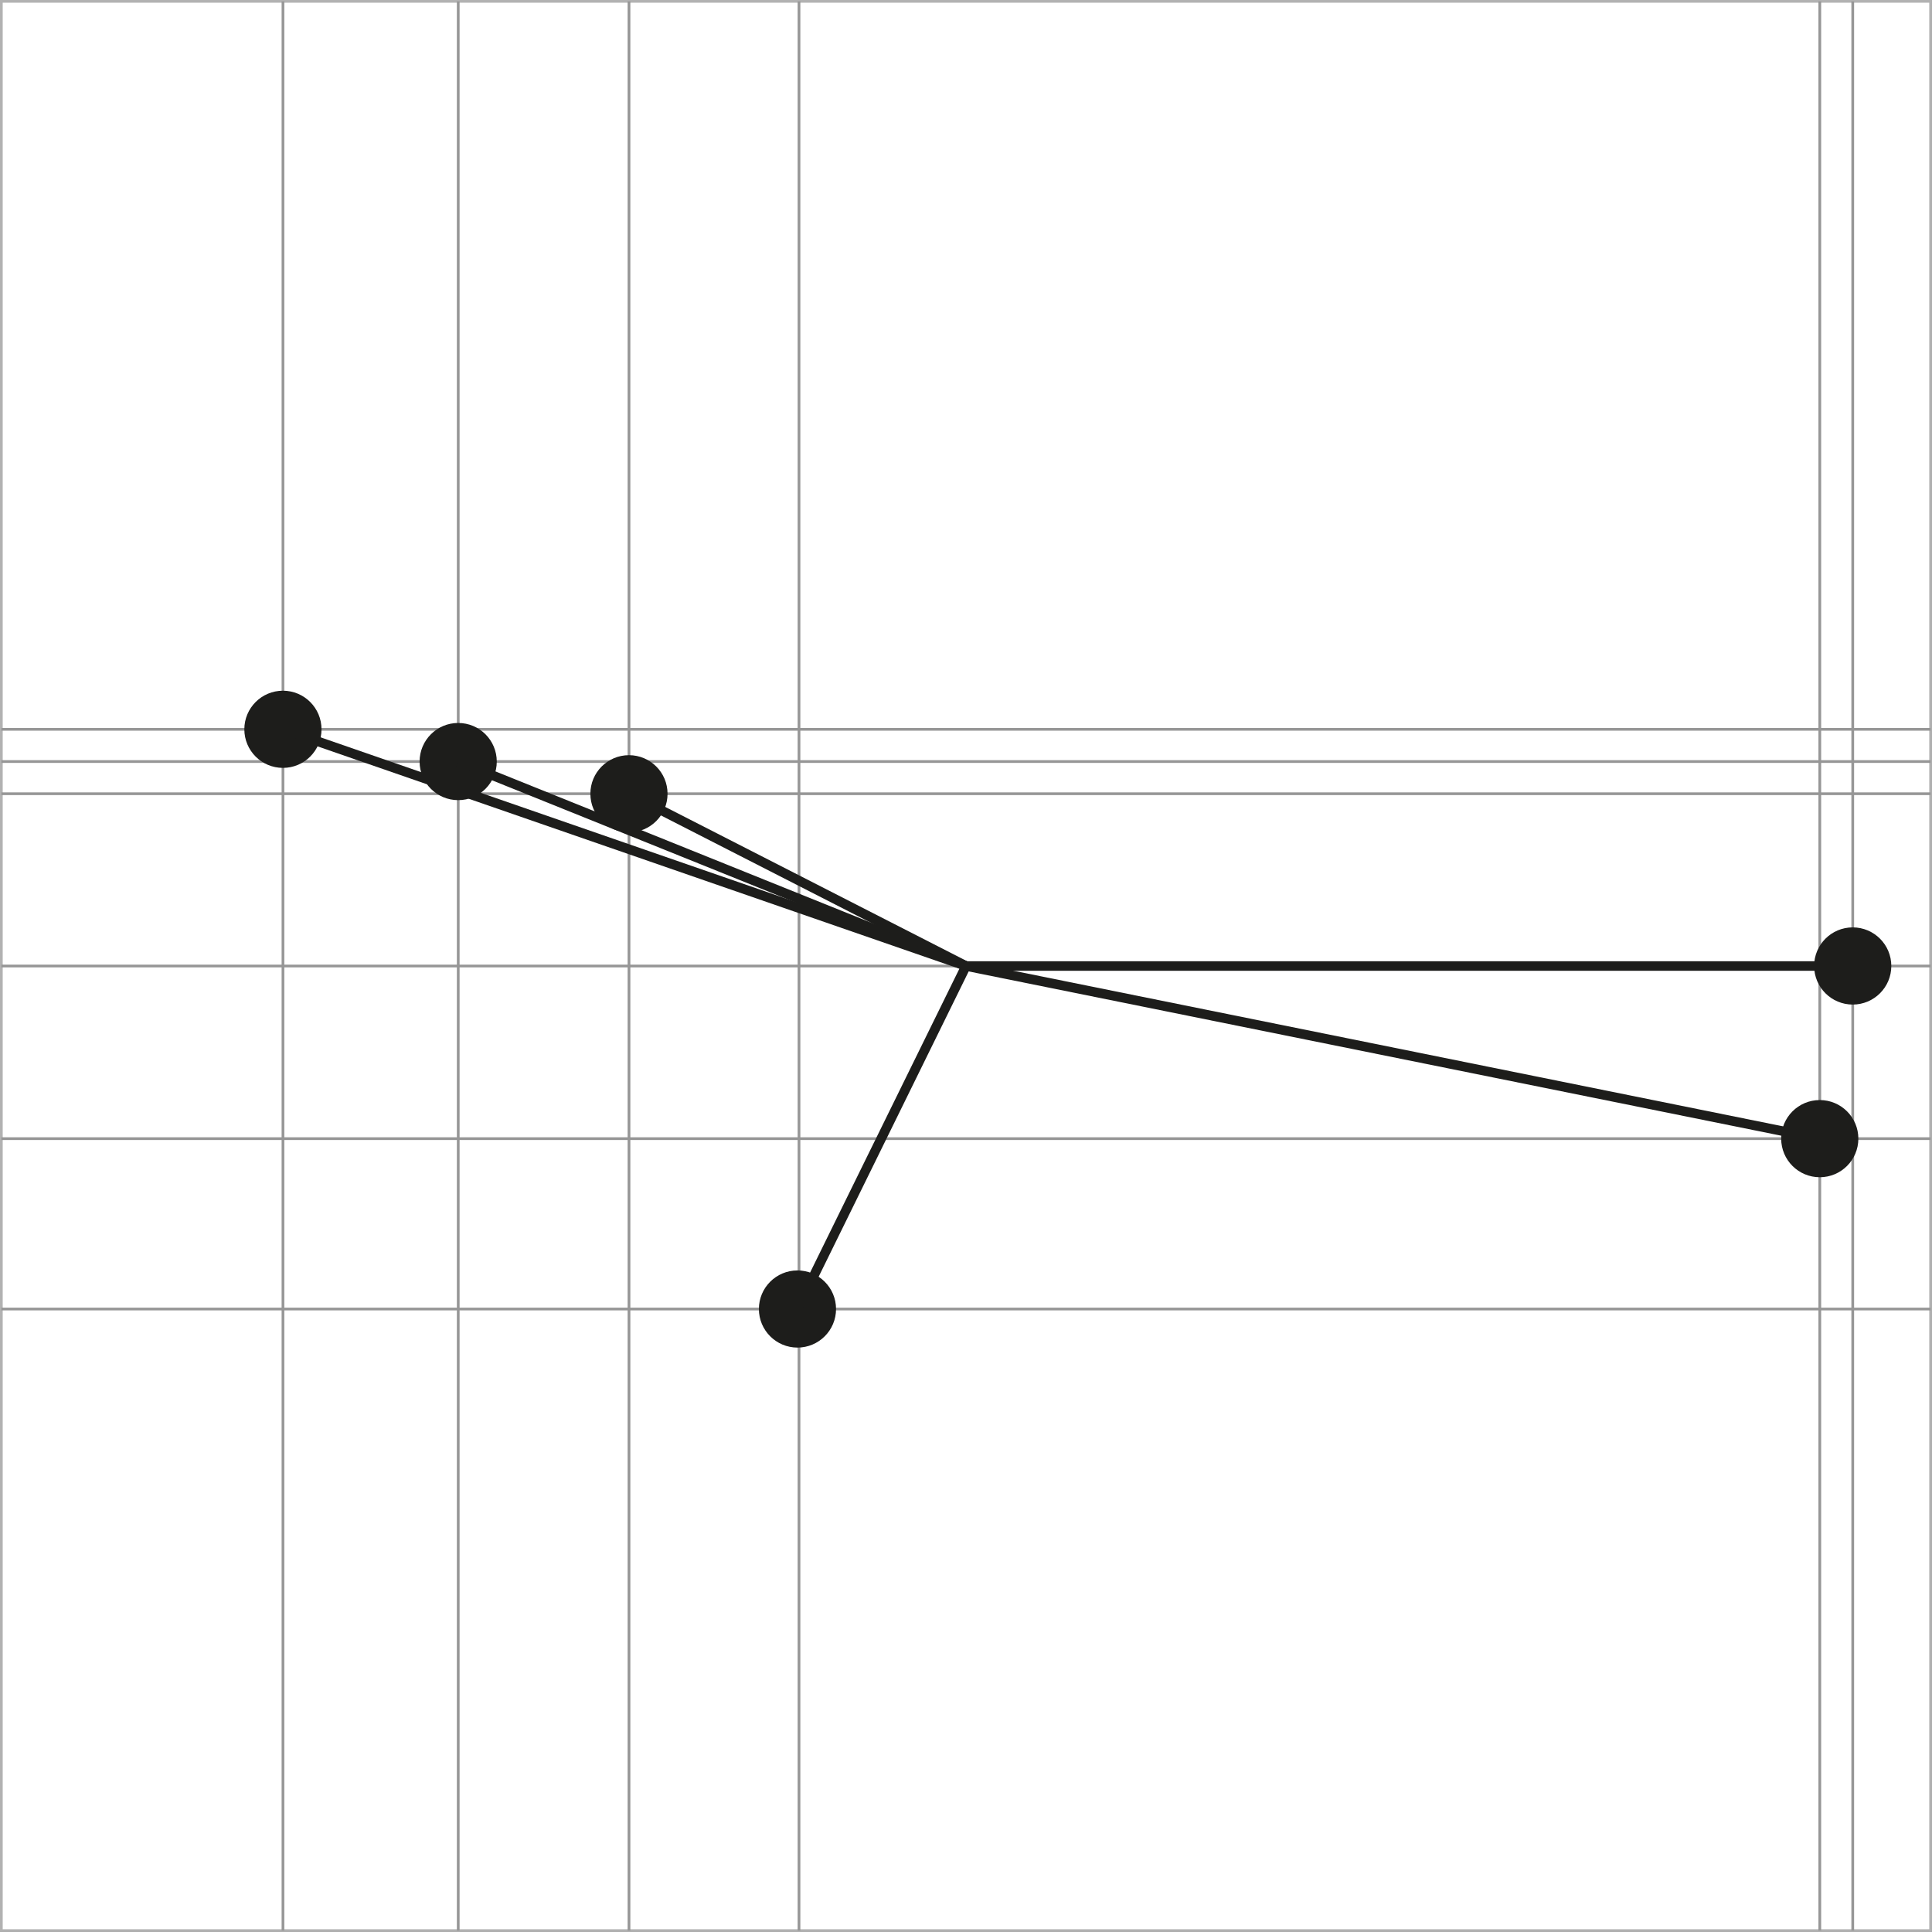 <?xml version="1.0" encoding="utf-8"?>
<!-- Generator: Adobe Illustrator 16.0.3, SVG Export Plug-In . SVG Version: 6.00 Build 0)  -->
<!DOCTYPE svg PUBLIC "-//W3C//DTD SVG 1.1//EN" "http://www.w3.org/Graphics/SVG/1.1/DTD/svg11.dtd">
<svg version="1.1" id="Ebene_1" xmlns="http://www.w3.org/2000/svg" xmlns:xlink="http://www.w3.org/1999/xlink" x="0px" y="0px"
	 width="141.932px" height="141.932px" viewBox="0 0 141.932 141.932" enable-background="new 0 0 141.932 141.932"
	 xml:space="preserve">
<rect x="0" y="0" width="141.932" height="141.932" fill="#333333" stroke="none"/>
<g>
	
		<rect x="0.099" y="0.099" fill="#FFFFFF" stroke="#B2B2B2" stroke-width="0.2" stroke-miterlimit="10" width="141.731" height="141.731"/>
	<line fill="none" stroke="#969696" stroke-width="0.2" stroke-miterlimit="10" x1="0.099" y1="53.579" x2="141.832" y2="53.579"/>
	<line fill="none" stroke="#969696" stroke-width="0.2" stroke-miterlimit="10" x1="0.099" y1="55.945" x2="141.832" y2="55.945"/>
	<line fill="none" stroke="#969696" stroke-width="0.2" stroke-miterlimit="10" x1="0.099" y1="58.311" x2="141.832" y2="58.311"/>
	<line fill="none" stroke="#969696" stroke-width="0.2" stroke-miterlimit="10" x1="0.099" y1="70.967" x2="141.832" y2="70.967"/>
	<line fill="none" stroke="#969696" stroke-width="0.2" stroke-miterlimit="10" x1="0.099" y1="83.649" x2="141.832" y2="83.649"/>
	<line fill="none" stroke="#969696" stroke-width="0.2" stroke-miterlimit="10" x1="0.099" y1="96.166" x2="141.832" y2="96.166"/>
	<line fill="none" stroke="#969696" stroke-width="0.2" stroke-miterlimit="10" x1="20.788" y1="0.099" x2="20.788" y2="141.832"/>
	<line fill="none" stroke="#969696" stroke-width="0.2" stroke-miterlimit="10" x1="33.663" y1="0.099" x2="33.663" y2="141.832"/>
	<line fill="none" stroke="#969696" stroke-width="0.2" stroke-miterlimit="10" x1="46.208" y1="0.099" x2="46.208" y2="141.832"/>
	<line fill="none" stroke="#969696" stroke-width="0.2" stroke-miterlimit="10" x1="58.697" y1="0.099" x2="58.697" y2="141.832"/>
	
		<line fill="none" stroke="#969696" stroke-width="0.2" stroke-miterlimit="10" x1="133.689" y1="0.099" x2="133.689" y2="141.832"/>
	
		<line fill="none" stroke="#969696" stroke-width="0.2" stroke-miterlimit="10" x1="136.109" y1="0.099" x2="136.109" y2="141.832"/>
</g>
<circle fill="#1D1D1B" cx="33.66" cy="55.947" r="2.835"/>
<circle fill="#1D1D1B" cx="58.585" cy="96.165" r="2.834"/>
<circle fill="#1D1D1B" cx="46.206" cy="58.313" r="2.835"/>
<circle fill="#1D1D1B" cx="136.108" cy="70.964" r="2.835"/>
<circle fill="#1D1D1B" cx="133.687" cy="83.649" r="2.835"/>
<circle fill="#1D1D1B" cx="20.785" cy="53.577" r="2.835"/>
<line fill="none" stroke="#1D1D1B" stroke-width="0.7" stroke-miterlimit="10" x1="70.967" y1="70.967" x2="133.689" y2="83.649"/>
<line fill="none" stroke="#1D1D1B" stroke-width="0.7" stroke-miterlimit="10" x1="70.967" y1="70.967" x2="20.785" y2="53.579"/>
<line fill="none" stroke="#1D1D1B" stroke-width="0.7" stroke-miterlimit="10" x1="70.967" y1="70.967" x2="58.585" y2="96.166"/>
<line fill="none" stroke="#1D1D1B" stroke-width="0.7" stroke-miterlimit="10" x1="70.967" y1="70.967" x2="33.66" y2="55.945"/>
<line fill="none" stroke="#1D1D1B" stroke-width="0.7" stroke-miterlimit="10" x1="70.967" y1="70.967" x2="46.206" y2="58.311"/>
<line fill="none" stroke="#1D1D1B" stroke-width="0.7" stroke-miterlimit="10" x1="70.967" y1="70.967" x2="136.109" y2="70.967"/>
</svg>
